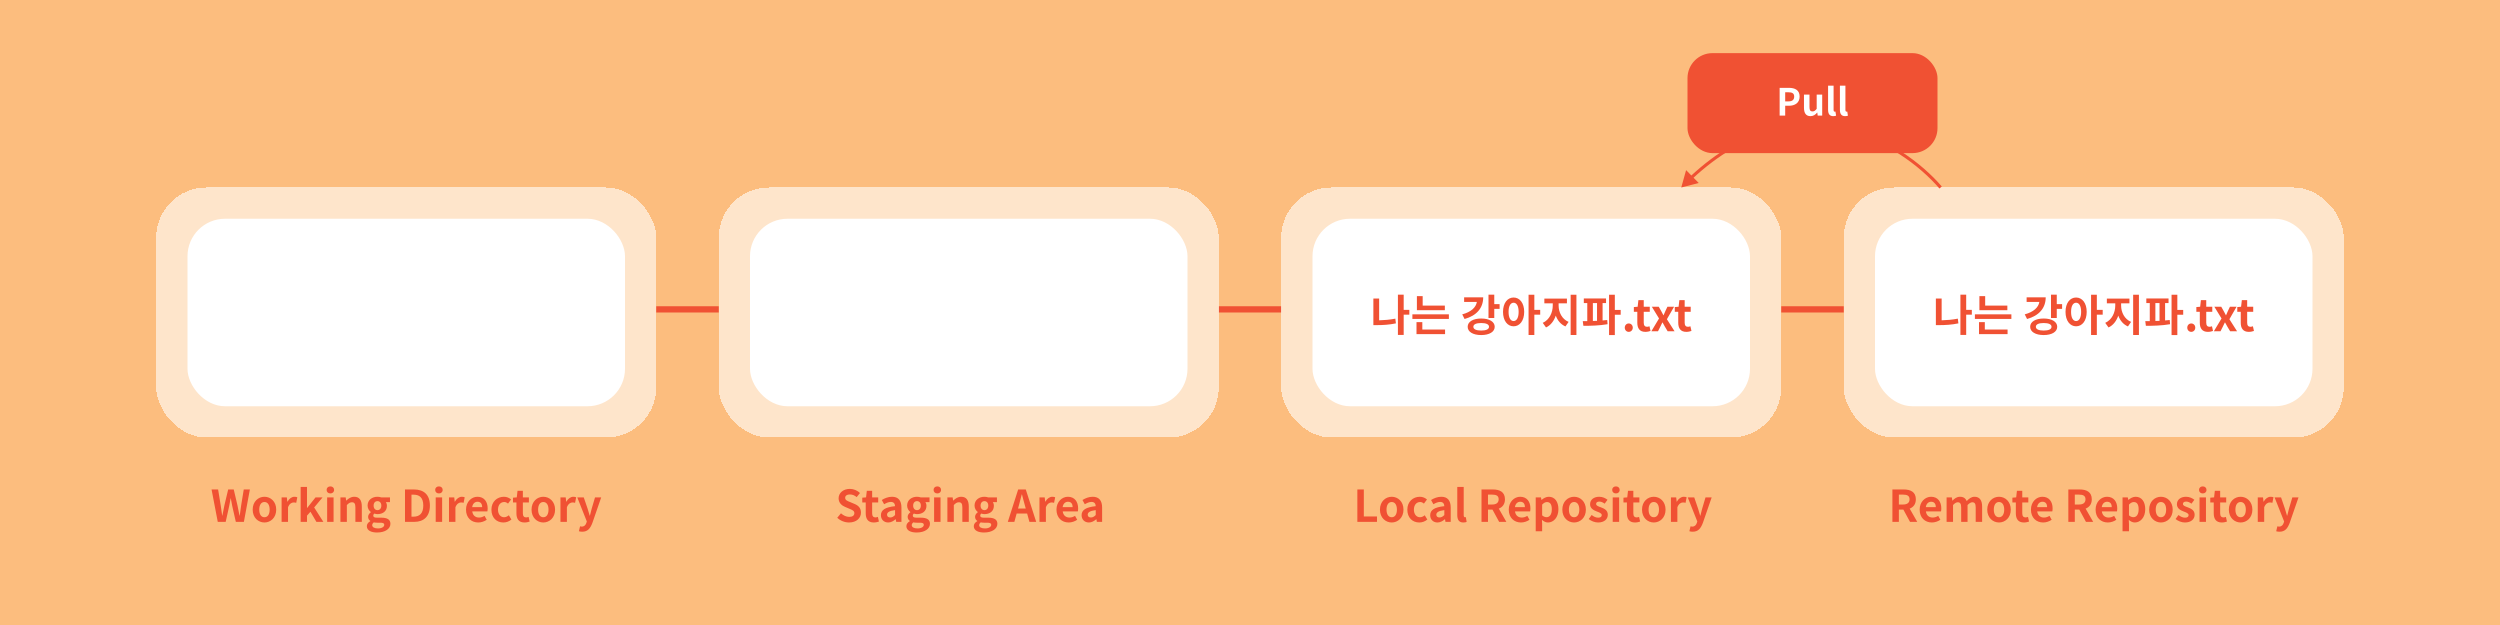 <svg width="800" height="200" viewBox="0 0 800 200" fill="none" xmlns="http://www.w3.org/2000/svg">
<rect width="800" height="200" fill="#FCBD7E"/>
<line x1="210" y1="99" x2="230" y2="99" stroke="#F05133" stroke-width="2"/>
<line x1="390" y1="99" x2="410" y2="99" stroke="#F05133" stroke-width="2"/>
<line x1="570" y1="99" x2="590" y2="99" stroke="#F05133" stroke-width="2"/>
<g filter="url(#filter0_d_347_188)">
<rect x="50" y="60" width="160" height="80" rx="16" fill="white" fill-opacity="0.6" shape-rendering="crispEdges"/>
</g>
<g filter="url(#filter1_d_347_188)">
<rect x="230" y="60" width="160" height="80" rx="16" fill="white" fill-opacity="0.6" shape-rendering="crispEdges"/>
</g>
<g filter="url(#filter2_d_347_188)">
<rect x="410" y="60" width="160" height="80" rx="16" fill="white" fill-opacity="0.6" shape-rendering="crispEdges"/>
</g>
<g filter="url(#filter3_d_347_188)">
<rect x="590" y="60" width="160" height="80" rx="16" fill="white" fill-opacity="0.6" shape-rendering="crispEdges"/>
</g>
<rect x="60" y="70" width="140" height="60" rx="12" fill="white"/>
<rect x="240" y="70" width="140" height="60" rx="12" fill="white"/>
<rect x="420" y="70" width="140" height="60" rx="12" fill="white"/>
<rect x="600" y="70" width="140" height="60" rx="12" fill="white"/>
<path d="M441.326 95.528H439.478V104.04H440.598C442.474 104.04 444.546 103.928 446.688 103.48L446.506 101.968C444.7 102.318 442.95 102.458 441.326 102.5V95.528ZM450.986 99.168H449.18V94.296H447.332V107.176H449.18V100.694H450.986V99.168ZM462.353 97.796H455.255V94.772H453.407V99.266H462.353V97.796ZM455.143 103.088H453.281V106.924H462.423V105.454H455.143V103.088ZM451.965 100.582V102.066H463.641V100.582H451.965ZM468.52 95.15V96.62H472.594C472.314 98.384 470.732 99.84 467.918 100.596L468.66 102.08C472.468 101.016 474.624 98.622 474.624 95.15H468.52ZM473.98 105.776C472.412 105.776 471.474 105.37 471.474 104.572C471.474 103.774 472.412 103.368 473.98 103.368C475.548 103.368 476.486 103.774 476.486 104.572C476.486 105.37 475.548 105.776 473.98 105.776ZM473.98 101.926C471.376 101.926 469.654 102.948 469.654 104.572C469.654 106.196 471.376 107.218 473.98 107.218C476.584 107.218 478.306 106.196 478.306 104.572C478.306 102.948 476.584 101.926 473.98 101.926ZM478.166 97.32V94.296H476.318V101.758H478.166V98.846H479.874V97.32H478.166ZM484.353 102.738C483.387 102.738 482.743 101.716 482.743 99.798C482.743 97.894 483.387 96.872 484.353 96.872C485.305 96.872 485.963 97.894 485.963 99.798C485.963 101.716 485.305 102.738 484.353 102.738ZM484.353 95.206C482.393 95.206 480.965 96.97 480.965 99.798C480.965 102.64 482.393 104.418 484.353 104.418C486.299 104.418 487.741 102.64 487.741 99.798C487.741 96.97 486.299 95.206 484.353 95.206ZM492.865 99.168H490.989V94.31H489.141V107.204H490.989V100.694H492.865V99.168ZM498.758 97.068H501.418V95.542H494.194V97.068H496.882V97.782C496.882 99.98 495.832 102.346 493.676 103.312L494.726 104.782C496.238 104.096 497.274 102.682 497.848 101.002C498.422 102.556 499.444 103.816 500.942 104.46L501.95 103.004C499.794 102.108 498.758 99.882 498.758 97.782V97.068ZM502.608 94.31V107.204H504.456V94.31H502.608ZM509.719 96.984H511.049V102.668C510.601 102.682 510.153 102.696 509.719 102.71V96.984ZM512.827 96.984H513.933V95.5H506.821V96.984H507.927V102.752C507.423 102.752 506.933 102.752 506.485 102.752L506.681 104.264C508.879 104.264 511.805 104.208 514.423 103.746L514.311 102.402C513.835 102.472 513.331 102.5 512.827 102.542V96.984ZM518.623 99.182H516.747V94.324H514.899V107.218H516.747V100.708H518.623V99.182ZM521.198 106.196C521.94 106.196 522.486 105.608 522.486 104.852C522.486 104.082 521.94 103.508 521.198 103.508C520.47 103.508 519.924 104.082 519.924 104.852C519.924 105.608 520.47 106.196 521.198 106.196ZM526.515 106.196C527.201 106.196 527.747 106.042 528.167 105.902L527.831 104.404C527.621 104.488 527.313 104.572 527.061 104.572C526.361 104.572 525.997 104.152 525.997 103.256V99.784H527.929V98.16H525.997V96.046H524.289L524.051 98.16L522.833 98.258V99.784H523.939V103.256C523.939 105.006 524.653 106.196 526.515 106.196ZM528.437 106H530.565L531.293 104.558C531.517 104.096 531.727 103.634 531.951 103.186H532.021C532.273 103.634 532.525 104.11 532.777 104.558L533.645 106H535.857L533.407 102.15L535.703 98.16H533.575L532.917 99.546C532.735 99.994 532.525 100.442 532.343 100.876H532.287C532.049 100.442 531.811 99.994 531.587 99.546L530.803 98.16H528.591L530.887 101.912L528.437 106ZM539.613 106.196C540.299 106.196 540.845 106.042 541.265 105.902L540.929 104.404C540.719 104.488 540.411 104.572 540.159 104.572C539.459 104.572 539.095 104.152 539.095 103.256V99.784H541.027V98.16H539.095V96.046H537.387L537.149 98.16L535.931 98.258V99.784H537.037V103.256C537.037 105.006 537.751 106.196 539.613 106.196Z" fill="#F05133"/>
<path d="M621.326 95.528H619.478V104.04H620.598C622.474 104.04 624.546 103.928 626.688 103.48L626.506 101.968C624.7 102.318 622.95 102.458 621.326 102.5V95.528ZM630.986 99.168H629.18V94.296H627.332V107.176H629.18V100.694H630.986V99.168ZM642.353 97.796H635.255V94.772H633.407V99.266H642.353V97.796ZM635.143 103.088H633.281V106.924H642.423V105.454H635.143V103.088ZM631.965 100.582V102.066H643.641V100.582H631.965ZM648.52 95.15V96.62H652.594C652.314 98.384 650.732 99.84 647.918 100.596L648.66 102.08C652.468 101.016 654.624 98.622 654.624 95.15H648.52ZM653.98 105.776C652.412 105.776 651.474 105.37 651.474 104.572C651.474 103.774 652.412 103.368 653.98 103.368C655.548 103.368 656.486 103.774 656.486 104.572C656.486 105.37 655.548 105.776 653.98 105.776ZM653.98 101.926C651.376 101.926 649.654 102.948 649.654 104.572C649.654 106.196 651.376 107.218 653.98 107.218C656.584 107.218 658.306 106.196 658.306 104.572C658.306 102.948 656.584 101.926 653.98 101.926ZM658.166 97.32V94.296H656.318V101.758H658.166V98.846H659.874V97.32H658.166ZM664.353 102.738C663.387 102.738 662.743 101.716 662.743 99.798C662.743 97.894 663.387 96.872 664.353 96.872C665.305 96.872 665.963 97.894 665.963 99.798C665.963 101.716 665.305 102.738 664.353 102.738ZM664.353 95.206C662.393 95.206 660.965 96.97 660.965 99.798C660.965 102.64 662.393 104.418 664.353 104.418C666.299 104.418 667.741 102.64 667.741 99.798C667.741 96.97 666.299 95.206 664.353 95.206ZM672.865 99.168H670.989V94.31H669.141V107.204H670.989V100.694H672.865V99.168ZM678.758 97.068H681.418V95.542H674.194V97.068H676.882V97.782C676.882 99.98 675.832 102.346 673.676 103.312L674.726 104.782C676.238 104.096 677.274 102.682 677.848 101.002C678.422 102.556 679.444 103.816 680.942 104.46L681.95 103.004C679.794 102.108 678.758 99.882 678.758 97.782V97.068ZM682.608 94.31V107.204H684.456V94.31H682.608ZM689.719 96.984H691.049V102.668C690.601 102.682 690.153 102.696 689.719 102.71V96.984ZM692.827 96.984H693.933V95.5H686.821V96.984H687.927V102.752C687.423 102.752 686.933 102.752 686.485 102.752L686.681 104.264C688.879 104.264 691.805 104.208 694.423 103.746L694.311 102.402C693.835 102.472 693.331 102.5 692.827 102.542V96.984ZM698.623 99.182H696.747V94.324H694.899V107.218H696.747V100.708H698.623V99.182ZM701.198 106.196C701.94 106.196 702.486 105.608 702.486 104.852C702.486 104.082 701.94 103.508 701.198 103.508C700.47 103.508 699.924 104.082 699.924 104.852C699.924 105.608 700.47 106.196 701.198 106.196ZM706.515 106.196C707.201 106.196 707.747 106.042 708.167 105.902L707.831 104.404C707.621 104.488 707.313 104.572 707.061 104.572C706.361 104.572 705.997 104.152 705.997 103.256V99.784H707.929V98.16H705.997V96.046H704.289L704.051 98.16L702.833 98.258V99.784H703.939V103.256C703.939 105.006 704.653 106.196 706.515 106.196ZM708.437 106H710.565L711.293 104.558C711.517 104.096 711.727 103.634 711.951 103.186H712.021C712.273 103.634 712.525 104.11 712.777 104.558L713.645 106H715.857L713.407 102.15L715.703 98.16H713.575L712.917 99.546C712.735 99.994 712.525 100.442 712.343 100.876H712.287C712.049 100.442 711.811 99.994 711.587 99.546L710.803 98.16H708.591L710.887 101.912L708.437 106ZM719.613 106.196C720.299 106.196 720.845 106.042 721.265 105.902L720.929 104.404C720.719 104.488 720.411 104.572 720.159 104.572C719.459 104.572 719.095 104.152 719.095 103.256V99.784H721.027V98.16H719.095V96.046H717.387L717.149 98.16L715.931 98.258V99.784H717.037V103.256C717.037 105.006 717.751 106.196 719.613 106.196Z" fill="#F05133"/>
<path d="M538 60L543.592 58.563L539.551 54.439L538 60ZM621.379 59.674C615.029 52.295 603.519 43.486 589.278 40.526C575.004 37.56 558.042 40.483 540.872 56.486L541.554 57.218C558.496 41.427 575.131 38.608 589.075 41.505C603.051 44.41 614.378 53.072 620.621 60.326L621.379 59.674Z" fill="#F05133"/>
<rect x="540" y="17" width="80" height="32" rx="8" fill="#F05133"/>
<path d="M569.485 37H571.261V33.844H572.449C574.357 33.844 575.881 32.932 575.881 30.904C575.881 28.804 574.369 28.108 572.401 28.108H569.485V37ZM571.261 32.44V29.524H572.269C573.493 29.524 574.141 29.872 574.141 30.904C574.141 31.924 573.553 32.44 572.329 32.44H571.261ZM579.348 37.168C580.26 37.168 580.908 36.724 581.484 36.04H581.532L581.664 37H583.104V30.28H581.34V34.816C580.884 35.416 580.524 35.656 579.972 35.656C579.324 35.656 579.036 35.284 579.036 34.252V30.28H577.272V34.48C577.272 36.16 577.896 37.168 579.348 37.168ZM586.641 37.168C587.061 37.168 587.349 37.096 587.553 37.012L587.337 35.704C587.217 35.728 587.169 35.728 587.097 35.728C586.929 35.728 586.749 35.596 586.749 35.188V27.424H584.985V35.116C584.985 36.364 585.417 37.168 586.641 37.168ZM590.426 37.168C590.846 37.168 591.134 37.096 591.338 37.012L591.122 35.704C591.002 35.728 590.954 35.728 590.882 35.728C590.714 35.728 590.534 35.596 590.534 35.188V27.424H588.77V35.116C588.77 36.364 589.202 37.168 590.426 37.168Z" fill="white"/>
<path d="M69.685 167H72.219L73.353 161.876C73.521 161.064 73.661 160.266 73.801 159.468H73.857C73.983 160.266 74.137 161.064 74.305 161.876L75.467 167H78.043L79.961 156.626H78.001L77.175 161.694C77.021 162.772 76.867 163.878 76.713 164.998H76.643C76.419 163.878 76.209 162.758 75.985 161.694L74.795 156.626H73.017L71.813 161.694C71.589 162.772 71.365 163.878 71.155 164.998H71.099C70.945 163.878 70.777 162.786 70.623 161.694L69.797 156.626H67.697L69.685 167ZM84.623 167.196C86.583 167.196 88.389 165.684 88.389 163.08C88.389 160.476 86.583 158.964 84.623 158.964C82.663 158.964 80.857 160.476 80.857 163.08C80.857 165.684 82.663 167.196 84.623 167.196ZM84.623 165.516C83.559 165.516 82.957 164.564 82.957 163.08C82.957 161.61 83.559 160.644 84.623 160.644C85.687 160.644 86.289 161.61 86.289 163.08C86.289 164.564 85.687 165.516 84.623 165.516ZM90.111 167H92.169V162.324C92.603 161.19 93.345 160.784 93.961 160.784C94.283 160.784 94.507 160.826 94.787 160.91L95.137 159.132C94.899 159.034 94.647 158.964 94.213 158.964C93.401 158.964 92.561 159.524 91.987 160.546H91.945L91.791 159.16H90.111V167ZM96.209 167H98.239V165.012L99.344 163.752L101.249 167H103.475L100.535 162.394L103.223 159.16H100.969L98.294 162.534H98.239V155.828H96.209V167ZM104.685 167H106.743V159.16H104.685V167ZM105.721 157.9C106.421 157.9 106.911 157.452 106.911 156.766C106.911 156.094 106.421 155.646 105.721 155.646C105.007 155.646 104.517 156.094 104.517 156.766C104.517 157.452 105.007 157.9 105.721 157.9ZM108.937 167H110.995V161.61C111.569 161.036 111.975 160.728 112.619 160.728C113.389 160.728 113.725 161.148 113.725 162.366V167H115.783V162.114C115.783 160.14 115.055 158.964 113.361 158.964C112.297 158.964 111.499 159.524 110.813 160.196H110.771L110.617 159.16H108.937V167ZM120.664 170.402C123.282 170.402 124.934 169.198 124.934 167.616C124.934 166.244 123.898 165.656 122.008 165.656H120.678C119.754 165.656 119.446 165.432 119.446 165.012C119.446 164.69 119.572 164.522 119.782 164.34C120.118 164.452 120.482 164.522 120.79 164.522C122.47 164.522 123.814 163.626 123.814 161.862C123.814 161.372 123.66 160.938 123.464 160.672H124.794V159.16H121.966C121.644 159.048 121.224 158.964 120.79 158.964C119.124 158.964 117.626 159.958 117.626 161.792C117.626 162.716 118.13 163.458 118.676 163.85V163.906C118.2 164.242 117.794 164.788 117.794 165.376C117.794 166.02 118.102 166.426 118.508 166.692V166.762C117.794 167.168 117.388 167.728 117.388 168.386C117.388 169.772 118.816 170.402 120.664 170.402ZM120.79 163.248C120.104 163.248 119.558 162.73 119.558 161.792C119.558 160.882 120.09 160.364 120.79 160.364C121.49 160.364 122.022 160.882 122.022 161.792C122.022 162.73 121.476 163.248 120.79 163.248ZM120.972 169.1C119.838 169.1 119.11 168.722 119.11 168.064C119.11 167.742 119.264 167.434 119.614 167.154C119.894 167.224 120.23 167.266 120.706 167.266H121.658C122.498 167.266 122.96 167.406 122.96 167.966C122.96 168.582 122.148 169.1 120.972 169.1ZM129.599 167H132.553C135.605 167 137.565 165.264 137.565 161.778C137.565 158.278 135.605 156.626 132.441 156.626H129.599V167ZM131.671 165.334V158.292H132.315C134.247 158.292 135.451 159.244 135.451 161.778C135.451 164.298 134.247 165.334 132.315 165.334H131.671ZM139.425 167H141.483V159.16H139.425V167ZM140.461 157.9C141.161 157.9 141.651 157.452 141.651 156.766C141.651 156.094 141.161 155.646 140.461 155.646C139.747 155.646 139.257 156.094 139.257 156.766C139.257 157.452 139.747 157.9 140.461 157.9ZM143.677 167H145.735V162.324C146.169 161.19 146.911 160.784 147.527 160.784C147.849 160.784 148.073 160.826 148.353 160.91L148.703 159.132C148.465 159.034 148.213 158.964 147.779 158.964C146.967 158.964 146.127 159.524 145.553 160.546H145.511L145.357 159.16H143.677V167ZM153.027 167.196C153.993 167.196 154.987 166.86 155.757 166.328L155.057 165.068C154.497 165.418 153.937 165.614 153.293 165.614C152.131 165.614 151.291 164.942 151.123 163.654H155.953C156.009 163.472 156.051 163.094 156.051 162.702C156.051 160.546 154.931 158.964 152.775 158.964C150.913 158.964 149.121 160.546 149.121 163.08C149.121 165.67 150.829 167.196 153.027 167.196ZM151.095 162.282C151.249 161.148 151.977 160.56 152.803 160.56C153.811 160.56 154.287 161.232 154.287 162.282H151.095ZM161.078 167.196C161.946 167.196 162.898 166.902 163.654 166.244L162.828 164.886C162.394 165.25 161.862 165.516 161.302 165.516C160.182 165.516 159.356 164.564 159.356 163.08C159.356 161.61 160.168 160.644 161.372 160.644C161.806 160.644 162.17 160.826 162.562 161.162L163.542 159.832C162.968 159.342 162.226 158.964 161.26 158.964C159.132 158.964 157.256 160.476 157.256 163.08C157.256 165.684 158.908 167.196 161.078 167.196ZM167.834 167.196C168.52 167.196 169.066 167.042 169.486 166.902L169.15 165.404C168.94 165.488 168.632 165.572 168.38 165.572C167.68 165.572 167.316 165.152 167.316 164.256V160.784H169.248V159.16H167.316V157.046H165.608L165.37 159.16L164.152 159.258V160.784H165.258V164.256C165.258 166.006 165.972 167.196 167.834 167.196ZM173.86 167.196C175.82 167.196 177.626 165.684 177.626 163.08C177.626 160.476 175.82 158.964 173.86 158.964C171.9 158.964 170.094 160.476 170.094 163.08C170.094 165.684 171.9 167.196 173.86 167.196ZM173.86 165.516C172.796 165.516 172.194 164.564 172.194 163.08C172.194 161.61 172.796 160.644 173.86 160.644C174.924 160.644 175.526 161.61 175.526 163.08C175.526 164.564 174.924 165.516 173.86 165.516ZM179.347 167H181.405V162.324C181.839 161.19 182.581 160.784 183.197 160.784C183.519 160.784 183.743 160.826 184.023 160.91L184.373 159.132C184.135 159.034 183.883 158.964 183.449 158.964C182.637 158.964 181.797 159.524 181.223 160.546H181.181L181.027 159.16H179.347V167ZM186.322 170.15C188.072 170.15 188.912 169.086 189.598 167.238L192.384 159.16H190.41L189.332 162.8C189.15 163.528 188.954 164.284 188.772 165.012H188.702C188.478 164.256 188.282 163.5 188.044 162.8L186.798 159.16H184.726L187.778 166.86L187.638 167.322C187.414 168.008 186.966 168.512 186.168 168.512C185.986 168.512 185.762 168.456 185.622 168.414L185.244 169.996C185.552 170.094 185.86 170.15 186.322 170.15Z" fill="#F05133"/>
<path d="M271.699 167.196C274.093 167.196 275.507 165.754 275.507 164.06C275.507 162.562 274.681 161.764 273.421 161.246L272.063 160.672C271.181 160.322 270.453 160.056 270.453 159.314C270.453 158.628 271.027 158.222 271.937 158.222C272.791 158.222 273.477 158.53 274.135 159.076L275.185 157.774C274.345 156.92 273.141 156.444 271.937 156.444C269.837 156.444 268.353 157.746 268.353 159.44C268.353 160.952 269.403 161.792 270.453 162.226L271.839 162.814C272.763 163.206 273.393 163.444 273.393 164.214C273.393 164.942 272.819 165.404 271.741 165.404C270.831 165.404 269.851 164.942 269.109 164.256L267.919 165.684C268.927 166.65 270.313 167.196 271.699 167.196ZM279.606 167.196C280.292 167.196 280.838 167.042 281.258 166.902L280.922 165.404C280.712 165.488 280.404 165.572 280.152 165.572C279.452 165.572 279.088 165.152 279.088 164.256V160.784H281.02V159.16H279.088V157.046H277.38L277.142 159.16L275.924 159.258V160.784H277.03V164.256C277.03 166.006 277.744 167.196 279.606 167.196ZM284.219 167.196C285.115 167.196 285.899 166.748 286.585 166.16H286.641L286.781 167H288.461V162.422C288.461 160.154 287.439 158.964 285.451 158.964C284.219 158.964 283.099 159.426 282.175 160L282.917 161.358C283.645 160.938 284.345 160.616 285.073 160.616C286.039 160.616 286.375 161.204 286.417 161.974C283.253 162.31 281.895 163.192 281.895 164.872C281.895 166.202 282.819 167.196 284.219 167.196ZM284.891 165.586C284.289 165.586 283.855 165.32 283.855 164.704C283.855 164.004 284.499 163.472 286.417 163.234V164.816C285.913 165.306 285.479 165.586 284.891 165.586ZM293.316 170.402C295.934 170.402 297.586 169.198 297.586 167.616C297.586 166.244 296.55 165.656 294.66 165.656H293.33C292.406 165.656 292.098 165.432 292.098 165.012C292.098 164.69 292.224 164.522 292.434 164.34C292.77 164.452 293.134 164.522 293.442 164.522C295.122 164.522 296.466 163.626 296.466 161.862C296.466 161.372 296.312 160.938 296.116 160.672H297.446V159.16H294.618C294.296 159.048 293.876 158.964 293.442 158.964C291.776 158.964 290.278 159.958 290.278 161.792C290.278 162.716 290.782 163.458 291.328 163.85V163.906C290.852 164.242 290.446 164.788 290.446 165.376C290.446 166.02 290.754 166.426 291.16 166.692V166.762C290.446 167.168 290.04 167.728 290.04 168.386C290.04 169.772 291.468 170.402 293.316 170.402ZM293.442 163.248C292.756 163.248 292.21 162.73 292.21 161.792C292.21 160.882 292.742 160.364 293.442 160.364C294.142 160.364 294.674 160.882 294.674 161.792C294.674 162.73 294.128 163.248 293.442 163.248ZM293.624 169.1C292.49 169.1 291.762 168.722 291.762 168.064C291.762 167.742 291.916 167.434 292.266 167.154C292.546 167.224 292.882 167.266 293.358 167.266H294.31C295.15 167.266 295.612 167.406 295.612 167.966C295.612 168.582 294.8 169.1 293.624 169.1ZM298.912 167H300.97V159.16H298.912V167ZM299.948 157.9C300.648 157.9 301.138 157.452 301.138 156.766C301.138 156.094 300.648 155.646 299.948 155.646C299.234 155.646 298.744 156.094 298.744 156.766C298.744 157.452 299.234 157.9 299.948 157.9ZM303.164 167H305.222V161.61C305.796 161.036 306.202 160.728 306.846 160.728C307.616 160.728 307.952 161.148 307.952 162.366V167H310.01V162.114C310.01 160.14 309.282 158.964 307.588 158.964C306.524 158.964 305.726 159.524 305.04 160.196H304.998L304.844 159.16H303.164V167ZM314.89 170.402C317.508 170.402 319.16 169.198 319.16 167.616C319.16 166.244 318.124 165.656 316.234 165.656H314.904C313.98 165.656 313.672 165.432 313.672 165.012C313.672 164.69 313.798 164.522 314.008 164.34C314.344 164.452 314.708 164.522 315.016 164.522C316.696 164.522 318.04 163.626 318.04 161.862C318.04 161.372 317.886 160.938 317.69 160.672H319.02V159.16H316.192C315.87 159.048 315.45 158.964 315.016 158.964C313.35 158.964 311.852 159.958 311.852 161.792C311.852 162.716 312.356 163.458 312.902 163.85V163.906C312.426 164.242 312.02 164.788 312.02 165.376C312.02 166.02 312.328 166.426 312.734 166.692V166.762C312.02 167.168 311.614 167.728 311.614 168.386C311.614 169.772 313.042 170.402 314.89 170.402ZM315.016 163.248C314.33 163.248 313.784 162.73 313.784 161.792C313.784 160.882 314.316 160.364 315.016 160.364C315.716 160.364 316.248 160.882 316.248 161.792C316.248 162.73 315.702 163.248 315.016 163.248ZM315.198 169.1C314.064 169.1 313.336 168.722 313.336 168.064C313.336 167.742 313.49 167.434 313.84 167.154C314.12 167.224 314.456 167.266 314.932 167.266H315.884C316.724 167.266 317.186 167.406 317.186 167.966C317.186 168.582 316.374 169.1 315.198 169.1ZM326.08 161.596C326.388 160.518 326.696 159.342 326.962 158.208H327.032C327.326 159.328 327.606 160.518 327.928 161.596L328.236 162.73H325.772L326.08 161.596ZM322.496 167H324.596L325.324 164.34H328.684L329.412 167H331.582L328.25 156.626H325.814L322.496 167ZM332.627 167H334.685V162.324C335.119 161.19 335.861 160.784 336.477 160.784C336.799 160.784 337.023 160.826 337.303 160.91L337.653 159.132C337.415 159.034 337.163 158.964 336.729 158.964C335.917 158.964 335.077 159.524 334.503 160.546H334.461L334.307 159.16H332.627V167ZM341.976 167.196C342.942 167.196 343.936 166.86 344.706 166.328L344.006 165.068C343.446 165.418 342.886 165.614 342.242 165.614C341.08 165.614 340.24 164.942 340.072 163.654H344.902C344.958 163.472 345 163.094 345 162.702C345 160.546 343.88 158.964 341.724 158.964C339.862 158.964 338.07 160.546 338.07 163.08C338.07 165.67 339.778 167.196 341.976 167.196ZM340.044 162.282C340.198 161.148 340.926 160.56 341.752 160.56C342.76 160.56 343.236 161.232 343.236 162.282H340.044ZM348.435 167.196C349.331 167.196 350.115 166.748 350.801 166.16H350.857L350.997 167H352.677V162.422C352.677 160.154 351.655 158.964 349.667 158.964C348.435 158.964 347.315 159.426 346.391 160L347.133 161.358C347.861 160.938 348.561 160.616 349.289 160.616C350.255 160.616 350.591 161.204 350.633 161.974C347.469 162.31 346.111 163.192 346.111 164.872C346.111 166.202 347.035 167.196 348.435 167.196ZM349.107 165.586C348.505 165.586 348.071 165.32 348.071 164.704C348.071 164.004 348.715 163.472 350.633 163.234V164.816C350.129 165.306 349.695 165.586 349.107 165.586Z" fill="#F05133"/>
<path d="M434.352 167H440.638V165.264H436.424V156.626H434.352V167ZM445.349 167.196C447.309 167.196 449.115 165.684 449.115 163.08C449.115 160.476 447.309 158.964 445.349 158.964C443.389 158.964 441.583 160.476 441.583 163.08C441.583 165.684 443.389 167.196 445.349 167.196ZM445.349 165.516C444.285 165.516 443.683 164.564 443.683 163.08C443.683 161.61 444.285 160.644 445.349 160.644C446.413 160.644 447.015 161.61 447.015 163.08C447.015 164.564 446.413 165.516 445.349 165.516ZM454.168 167.196C455.036 167.196 455.988 166.902 456.744 166.244L455.918 164.886C455.484 165.25 454.952 165.516 454.392 165.516C453.272 165.516 452.446 164.564 452.446 163.08C452.446 161.61 453.258 160.644 454.462 160.644C454.896 160.644 455.26 160.826 455.652 161.162L456.632 159.832C456.058 159.342 455.316 158.964 454.35 158.964C452.222 158.964 450.346 160.476 450.346 163.08C450.346 165.684 451.998 167.196 454.168 167.196ZM459.987 167.196C460.883 167.196 461.667 166.748 462.353 166.16H462.409L462.549 167H464.229V162.422C464.229 160.154 463.207 158.964 461.219 158.964C459.987 158.964 458.867 159.426 457.943 160L458.685 161.358C459.413 160.938 460.113 160.616 460.841 160.616C461.807 160.616 462.143 161.204 462.185 161.974C459.021 162.31 457.663 163.192 457.663 164.872C457.663 166.202 458.587 167.196 459.987 167.196ZM460.659 165.586C460.057 165.586 459.623 165.32 459.623 164.704C459.623 164.004 460.267 163.472 462.185 163.234V164.816C461.681 165.306 461.247 165.586 460.659 165.586ZM468.259 167.196C468.749 167.196 469.085 167.112 469.323 167.014L469.071 165.488C468.931 165.516 468.875 165.516 468.791 165.516C468.595 165.516 468.385 165.362 468.385 164.886V155.828H466.327V164.802C466.327 166.258 466.831 167.196 468.259 167.196ZM474.083 167H476.155V163.08H477.597L479.725 167H482.035L479.613 162.758C480.803 162.296 481.587 161.33 481.587 159.776C481.587 157.396 479.865 156.626 477.695 156.626H474.083V167ZM476.155 161.442V158.278H477.499C478.829 158.278 479.571 158.656 479.571 159.776C479.571 160.882 478.829 161.442 477.499 161.442H476.155ZM486.71 167.196C487.676 167.196 488.67 166.86 489.44 166.328L488.74 165.068C488.18 165.418 487.62 165.614 486.976 165.614C485.814 165.614 484.974 164.942 484.806 163.654H489.636C489.692 163.472 489.734 163.094 489.734 162.702C489.734 160.546 488.614 158.964 486.458 158.964C484.596 158.964 482.804 160.546 482.804 163.08C482.804 165.67 484.512 167.196 486.71 167.196ZM484.778 162.282C484.932 161.148 485.66 160.56 486.486 160.56C487.494 160.56 487.97 161.232 487.97 162.282H484.778ZM491.428 170.01H493.486V167.63L493.416 166.342C494.018 166.888 494.676 167.196 495.362 167.196C497.084 167.196 498.694 165.642 498.694 162.954C498.694 160.546 497.546 158.964 495.614 158.964C494.774 158.964 493.962 159.412 493.304 159.972H493.262L493.108 159.16H491.428V170.01ZM494.9 165.502C494.48 165.502 493.976 165.348 493.486 164.914V161.47C494.018 160.924 494.494 160.658 495.026 160.658C496.104 160.658 496.58 161.484 496.58 162.982C496.58 164.69 495.852 165.502 494.9 165.502ZM503.714 167.196C505.674 167.196 507.48 165.684 507.48 163.08C507.48 160.476 505.674 158.964 503.714 158.964C501.754 158.964 499.948 160.476 499.948 163.08C499.948 165.684 501.754 167.196 503.714 167.196ZM503.714 165.516C502.65 165.516 502.048 164.564 502.048 163.08C502.048 161.61 502.65 160.644 503.714 160.644C504.778 160.644 505.38 161.61 505.38 163.08C505.38 164.564 504.778 165.516 503.714 165.516ZM511.373 167.196C513.417 167.196 514.495 166.09 514.495 164.718C514.495 163.262 513.347 162.744 512.311 162.352C511.485 162.044 510.757 161.834 510.757 161.26C510.757 160.812 511.093 160.504 511.807 160.504C512.381 160.504 512.927 160.77 513.487 161.176L514.411 159.93C513.767 159.44 512.885 158.964 511.751 158.964C509.959 158.964 508.825 159.958 508.825 161.358C508.825 162.674 509.931 163.276 510.925 163.654C511.751 163.976 512.563 164.242 512.563 164.83C512.563 165.32 512.213 165.656 511.429 165.656C510.701 165.656 510.029 165.348 509.329 164.802L508.391 166.09C509.175 166.734 510.323 167.196 511.373 167.196ZM516.065 167H518.123V159.16H516.065V167ZM517.101 157.9C517.801 157.9 518.291 157.452 518.291 156.766C518.291 156.094 517.801 155.646 517.101 155.646C516.387 155.646 515.897 156.094 515.897 156.766C515.897 157.452 516.387 157.9 517.101 157.9ZM523.187 167.196C523.873 167.196 524.419 167.042 524.839 166.902L524.503 165.404C524.293 165.488 523.985 165.572 523.733 165.572C523.033 165.572 522.669 165.152 522.669 164.256V160.784H524.601V159.16H522.669V157.046H520.961L520.723 159.16L519.505 159.258V160.784H520.611V164.256C520.611 166.006 521.325 167.196 523.187 167.196ZM529.212 167.196C531.172 167.196 532.978 165.684 532.978 163.08C532.978 160.476 531.172 158.964 529.212 158.964C527.252 158.964 525.446 160.476 525.446 163.08C525.446 165.684 527.252 167.196 529.212 167.196ZM529.212 165.516C528.148 165.516 527.546 164.564 527.546 163.08C527.546 161.61 528.148 160.644 529.212 160.644C530.276 160.644 530.878 161.61 530.878 163.08C530.878 164.564 530.276 165.516 529.212 165.516ZM534.7 167H536.758V162.324C537.192 161.19 537.934 160.784 538.55 160.784C538.872 160.784 539.096 160.826 539.376 160.91L539.726 159.132C539.488 159.034 539.236 158.964 538.802 158.964C537.99 158.964 537.15 159.524 536.576 160.546H536.534L536.38 159.16H534.7V167ZM541.675 170.15C543.425 170.15 544.265 169.086 544.951 167.238L547.737 159.16H545.763L544.685 162.8C544.503 163.528 544.307 164.284 544.125 165.012H544.055C543.831 164.256 543.635 163.5 543.397 162.8L542.151 159.16H540.079L543.131 166.86L542.991 167.322C542.767 168.008 542.319 168.512 541.521 168.512C541.339 168.512 541.115 168.456 540.975 168.414L540.597 169.996C540.905 170.094 541.213 170.15 541.675 170.15Z" fill="#F05133"/>
<path d="M605.567 167H607.639V163.08H609.081L611.209 167H613.519L611.097 162.758C612.287 162.296 613.071 161.33 613.071 159.776C613.071 157.396 611.349 156.626 609.179 156.626H605.567V167ZM607.639 161.442V158.278H608.983C610.313 158.278 611.055 158.656 611.055 159.776C611.055 160.882 610.313 161.442 608.983 161.442H607.639ZM618.194 167.196C619.16 167.196 620.154 166.86 620.924 166.328L620.224 165.068C619.664 165.418 619.104 165.614 618.46 165.614C617.298 165.614 616.458 164.942 616.29 163.654H621.12C621.176 163.472 621.218 163.094 621.218 162.702C621.218 160.546 620.098 158.964 617.942 158.964C616.08 158.964 614.288 160.546 614.288 163.08C614.288 165.67 615.996 167.196 618.194 167.196ZM616.262 162.282C616.416 161.148 617.144 160.56 617.97 160.56C618.978 160.56 619.454 161.232 619.454 162.282H616.262ZM622.913 167H624.971V161.61C625.517 161.022 626.021 160.728 626.469 160.728C627.211 160.728 627.575 161.148 627.575 162.366V167H629.619V161.61C630.179 161.022 630.683 160.728 631.131 160.728C631.873 160.728 632.223 161.148 632.223 162.366V167H634.281V162.114C634.281 160.14 633.511 158.964 631.845 158.964C630.823 158.964 630.067 159.58 629.353 160.336C628.975 159.468 628.317 158.964 627.197 158.964C626.175 158.964 625.447 159.524 624.789 160.21H624.747L624.593 159.16H622.913V167ZM639.683 167.196C641.643 167.196 643.449 165.684 643.449 163.08C643.449 160.476 641.643 158.964 639.683 158.964C637.723 158.964 635.917 160.476 635.917 163.08C635.917 165.684 637.723 167.196 639.683 167.196ZM639.683 165.516C638.619 165.516 638.017 164.564 638.017 163.08C638.017 161.61 638.619 160.644 639.683 160.644C640.747 160.644 641.349 161.61 641.349 163.08C641.349 164.564 640.747 165.516 639.683 165.516ZM647.644 167.196C648.33 167.196 648.876 167.042 649.296 166.902L648.96 165.404C648.75 165.488 648.442 165.572 648.19 165.572C647.49 165.572 647.126 165.152 647.126 164.256V160.784H649.058V159.16H647.126V157.046H645.418L645.18 159.16L643.962 159.258V160.784H645.068V164.256C645.068 166.006 645.782 167.196 647.644 167.196ZM653.809 167.196C654.775 167.196 655.769 166.86 656.539 166.328L655.839 165.068C655.279 165.418 654.719 165.614 654.075 165.614C652.913 165.614 652.073 164.942 651.905 163.654H656.735C656.791 163.472 656.833 163.094 656.833 162.702C656.833 160.546 655.713 158.964 653.557 158.964C651.695 158.964 649.903 160.546 649.903 163.08C649.903 165.67 651.611 167.196 653.809 167.196ZM651.877 162.282C652.031 161.148 652.759 160.56 653.585 160.56C654.593 160.56 655.069 161.232 655.069 162.282H651.877ZM661.868 167H663.94V163.08H665.382L667.51 167H669.82L667.398 162.758C668.588 162.296 669.372 161.33 669.372 159.776C669.372 157.396 667.65 156.626 665.48 156.626H661.868V167ZM663.94 161.442V158.278H665.284C666.614 158.278 667.356 158.656 667.356 159.776C667.356 160.882 666.614 161.442 665.284 161.442H663.94ZM674.495 167.196C675.461 167.196 676.455 166.86 677.225 166.328L676.525 165.068C675.965 165.418 675.405 165.614 674.761 165.614C673.599 165.614 672.759 164.942 672.591 163.654H677.421C677.477 163.472 677.519 163.094 677.519 162.702C677.519 160.546 676.399 158.964 674.243 158.964C672.381 158.964 670.589 160.546 670.589 163.08C670.589 165.67 672.297 167.196 674.495 167.196ZM672.563 162.282C672.717 161.148 673.445 160.56 674.271 160.56C675.279 160.56 675.755 161.232 675.755 162.282H672.563ZM679.213 170.01H681.271V167.63L681.201 166.342C681.803 166.888 682.461 167.196 683.147 167.196C684.869 167.196 686.479 165.642 686.479 162.954C686.479 160.546 685.331 158.964 683.399 158.964C682.559 158.964 681.747 159.412 681.089 159.972H681.047L680.893 159.16H679.213V170.01ZM682.685 165.502C682.265 165.502 681.761 165.348 681.271 164.914V161.47C681.803 160.924 682.279 160.658 682.811 160.658C683.889 160.658 684.365 161.484 684.365 162.982C684.365 164.69 683.637 165.502 682.685 165.502ZM691.499 167.196C693.459 167.196 695.265 165.684 695.265 163.08C695.265 160.476 693.459 158.964 691.499 158.964C689.539 158.964 687.733 160.476 687.733 163.08C687.733 165.684 689.539 167.196 691.499 167.196ZM691.499 165.516C690.435 165.516 689.833 164.564 689.833 163.08C689.833 161.61 690.435 160.644 691.499 160.644C692.563 160.644 693.165 161.61 693.165 163.08C693.165 164.564 692.563 165.516 691.499 165.516ZM699.159 167.196C701.203 167.196 702.281 166.09 702.281 164.718C702.281 163.262 701.133 162.744 700.097 162.352C699.271 162.044 698.543 161.834 698.543 161.26C698.543 160.812 698.879 160.504 699.593 160.504C700.167 160.504 700.713 160.77 701.273 161.176L702.197 159.93C701.553 159.44 700.671 158.964 699.537 158.964C697.745 158.964 696.611 159.958 696.611 161.358C696.611 162.674 697.717 163.276 698.711 163.654C699.537 163.976 700.349 164.242 700.349 164.83C700.349 165.32 699.999 165.656 699.215 165.656C698.487 165.656 697.815 165.348 697.115 164.802L696.177 166.09C696.961 166.734 698.109 167.196 699.159 167.196ZM703.85 167H705.908V159.16H703.85V167ZM704.886 157.9C705.586 157.9 706.076 157.452 706.076 156.766C706.076 156.094 705.586 155.646 704.886 155.646C704.172 155.646 703.682 156.094 703.682 156.766C703.682 157.452 704.172 157.9 704.886 157.9ZM710.972 167.196C711.658 167.196 712.204 167.042 712.624 166.902L712.288 165.404C712.078 165.488 711.77 165.572 711.518 165.572C710.818 165.572 710.454 165.152 710.454 164.256V160.784H712.386V159.16H710.454V157.046H708.746L708.508 159.16L707.29 159.258V160.784H708.396V164.256C708.396 166.006 709.11 167.196 710.972 167.196ZM716.997 167.196C718.957 167.196 720.763 165.684 720.763 163.08C720.763 160.476 718.957 158.964 716.997 158.964C715.037 158.964 713.231 160.476 713.231 163.08C713.231 165.684 715.037 167.196 716.997 167.196ZM716.997 165.516C715.933 165.516 715.331 164.564 715.331 163.08C715.331 161.61 715.933 160.644 716.997 160.644C718.061 160.644 718.663 161.61 718.663 163.08C718.663 164.564 718.061 165.516 716.997 165.516ZM722.485 167H724.543V162.324C724.977 161.19 725.719 160.784 726.335 160.784C726.657 160.784 726.881 160.826 727.161 160.91L727.511 159.132C727.273 159.034 727.021 158.964 726.587 158.964C725.775 158.964 724.935 159.524 724.361 160.546H724.319L724.165 159.16H722.485V167ZM729.46 170.15C731.21 170.15 732.05 169.086 732.736 167.238L735.522 159.16H733.548L732.47 162.8C732.288 163.528 732.092 164.284 731.91 165.012H731.84C731.616 164.256 731.42 163.5 731.182 162.8L729.936 159.16H727.864L730.916 166.86L730.776 167.322C730.552 168.008 730.104 168.512 729.306 168.512C729.124 168.512 728.9 168.456 728.76 168.414L728.382 169.996C728.69 170.094 728.998 170.15 729.46 170.15Z" fill="#F05133"/>
<defs>
<filter id="filter0_d_347_188" x="30" y="40" width="200" height="120" filterUnits="userSpaceOnUse" color-interpolation-filters="sRGB">
<feFlood flood-opacity="0" result="BackgroundImageFix"/>
<feColorMatrix in="SourceAlpha" type="matrix" values="0 0 0 0 0 0 0 0 0 0 0 0 0 0 0 0 0 0 127 0" result="hardAlpha"/>
<feOffset/>
<feGaussianBlur stdDeviation="10"/>
<feComposite in2="hardAlpha" operator="out"/>
<feColorMatrix type="matrix" values="0 0 0 0 0 0 0 0 0 0 0 0 0 0 0 0 0 0 0.1 0"/>
<feBlend mode="normal" in2="BackgroundImageFix" result="effect1_dropShadow_347_188"/>
<feBlend mode="normal" in="SourceGraphic" in2="effect1_dropShadow_347_188" result="shape"/>
</filter>
<filter id="filter1_d_347_188" x="210" y="40" width="200" height="120" filterUnits="userSpaceOnUse" color-interpolation-filters="sRGB">
<feFlood flood-opacity="0" result="BackgroundImageFix"/>
<feColorMatrix in="SourceAlpha" type="matrix" values="0 0 0 0 0 0 0 0 0 0 0 0 0 0 0 0 0 0 127 0" result="hardAlpha"/>
<feOffset/>
<feGaussianBlur stdDeviation="10"/>
<feComposite in2="hardAlpha" operator="out"/>
<feColorMatrix type="matrix" values="0 0 0 0 0 0 0 0 0 0 0 0 0 0 0 0 0 0 0.1 0"/>
<feBlend mode="normal" in2="BackgroundImageFix" result="effect1_dropShadow_347_188"/>
<feBlend mode="normal" in="SourceGraphic" in2="effect1_dropShadow_347_188" result="shape"/>
</filter>
<filter id="filter2_d_347_188" x="390" y="40" width="200" height="120" filterUnits="userSpaceOnUse" color-interpolation-filters="sRGB">
<feFlood flood-opacity="0" result="BackgroundImageFix"/>
<feColorMatrix in="SourceAlpha" type="matrix" values="0 0 0 0 0 0 0 0 0 0 0 0 0 0 0 0 0 0 127 0" result="hardAlpha"/>
<feOffset/>
<feGaussianBlur stdDeviation="10"/>
<feComposite in2="hardAlpha" operator="out"/>
<feColorMatrix type="matrix" values="0 0 0 0 0 0 0 0 0 0 0 0 0 0 0 0 0 0 0.1 0"/>
<feBlend mode="normal" in2="BackgroundImageFix" result="effect1_dropShadow_347_188"/>
<feBlend mode="normal" in="SourceGraphic" in2="effect1_dropShadow_347_188" result="shape"/>
</filter>
<filter id="filter3_d_347_188" x="570" y="40" width="200" height="120" filterUnits="userSpaceOnUse" color-interpolation-filters="sRGB">
<feFlood flood-opacity="0" result="BackgroundImageFix"/>
<feColorMatrix in="SourceAlpha" type="matrix" values="0 0 0 0 0 0 0 0 0 0 0 0 0 0 0 0 0 0 127 0" result="hardAlpha"/>
<feOffset/>
<feGaussianBlur stdDeviation="10"/>
<feComposite in2="hardAlpha" operator="out"/>
<feColorMatrix type="matrix" values="0 0 0 0 0 0 0 0 0 0 0 0 0 0 0 0 0 0 0.1 0"/>
<feBlend mode="normal" in2="BackgroundImageFix" result="effect1_dropShadow_347_188"/>
<feBlend mode="normal" in="SourceGraphic" in2="effect1_dropShadow_347_188" result="shape"/>
</filter>
</defs>
</svg>
